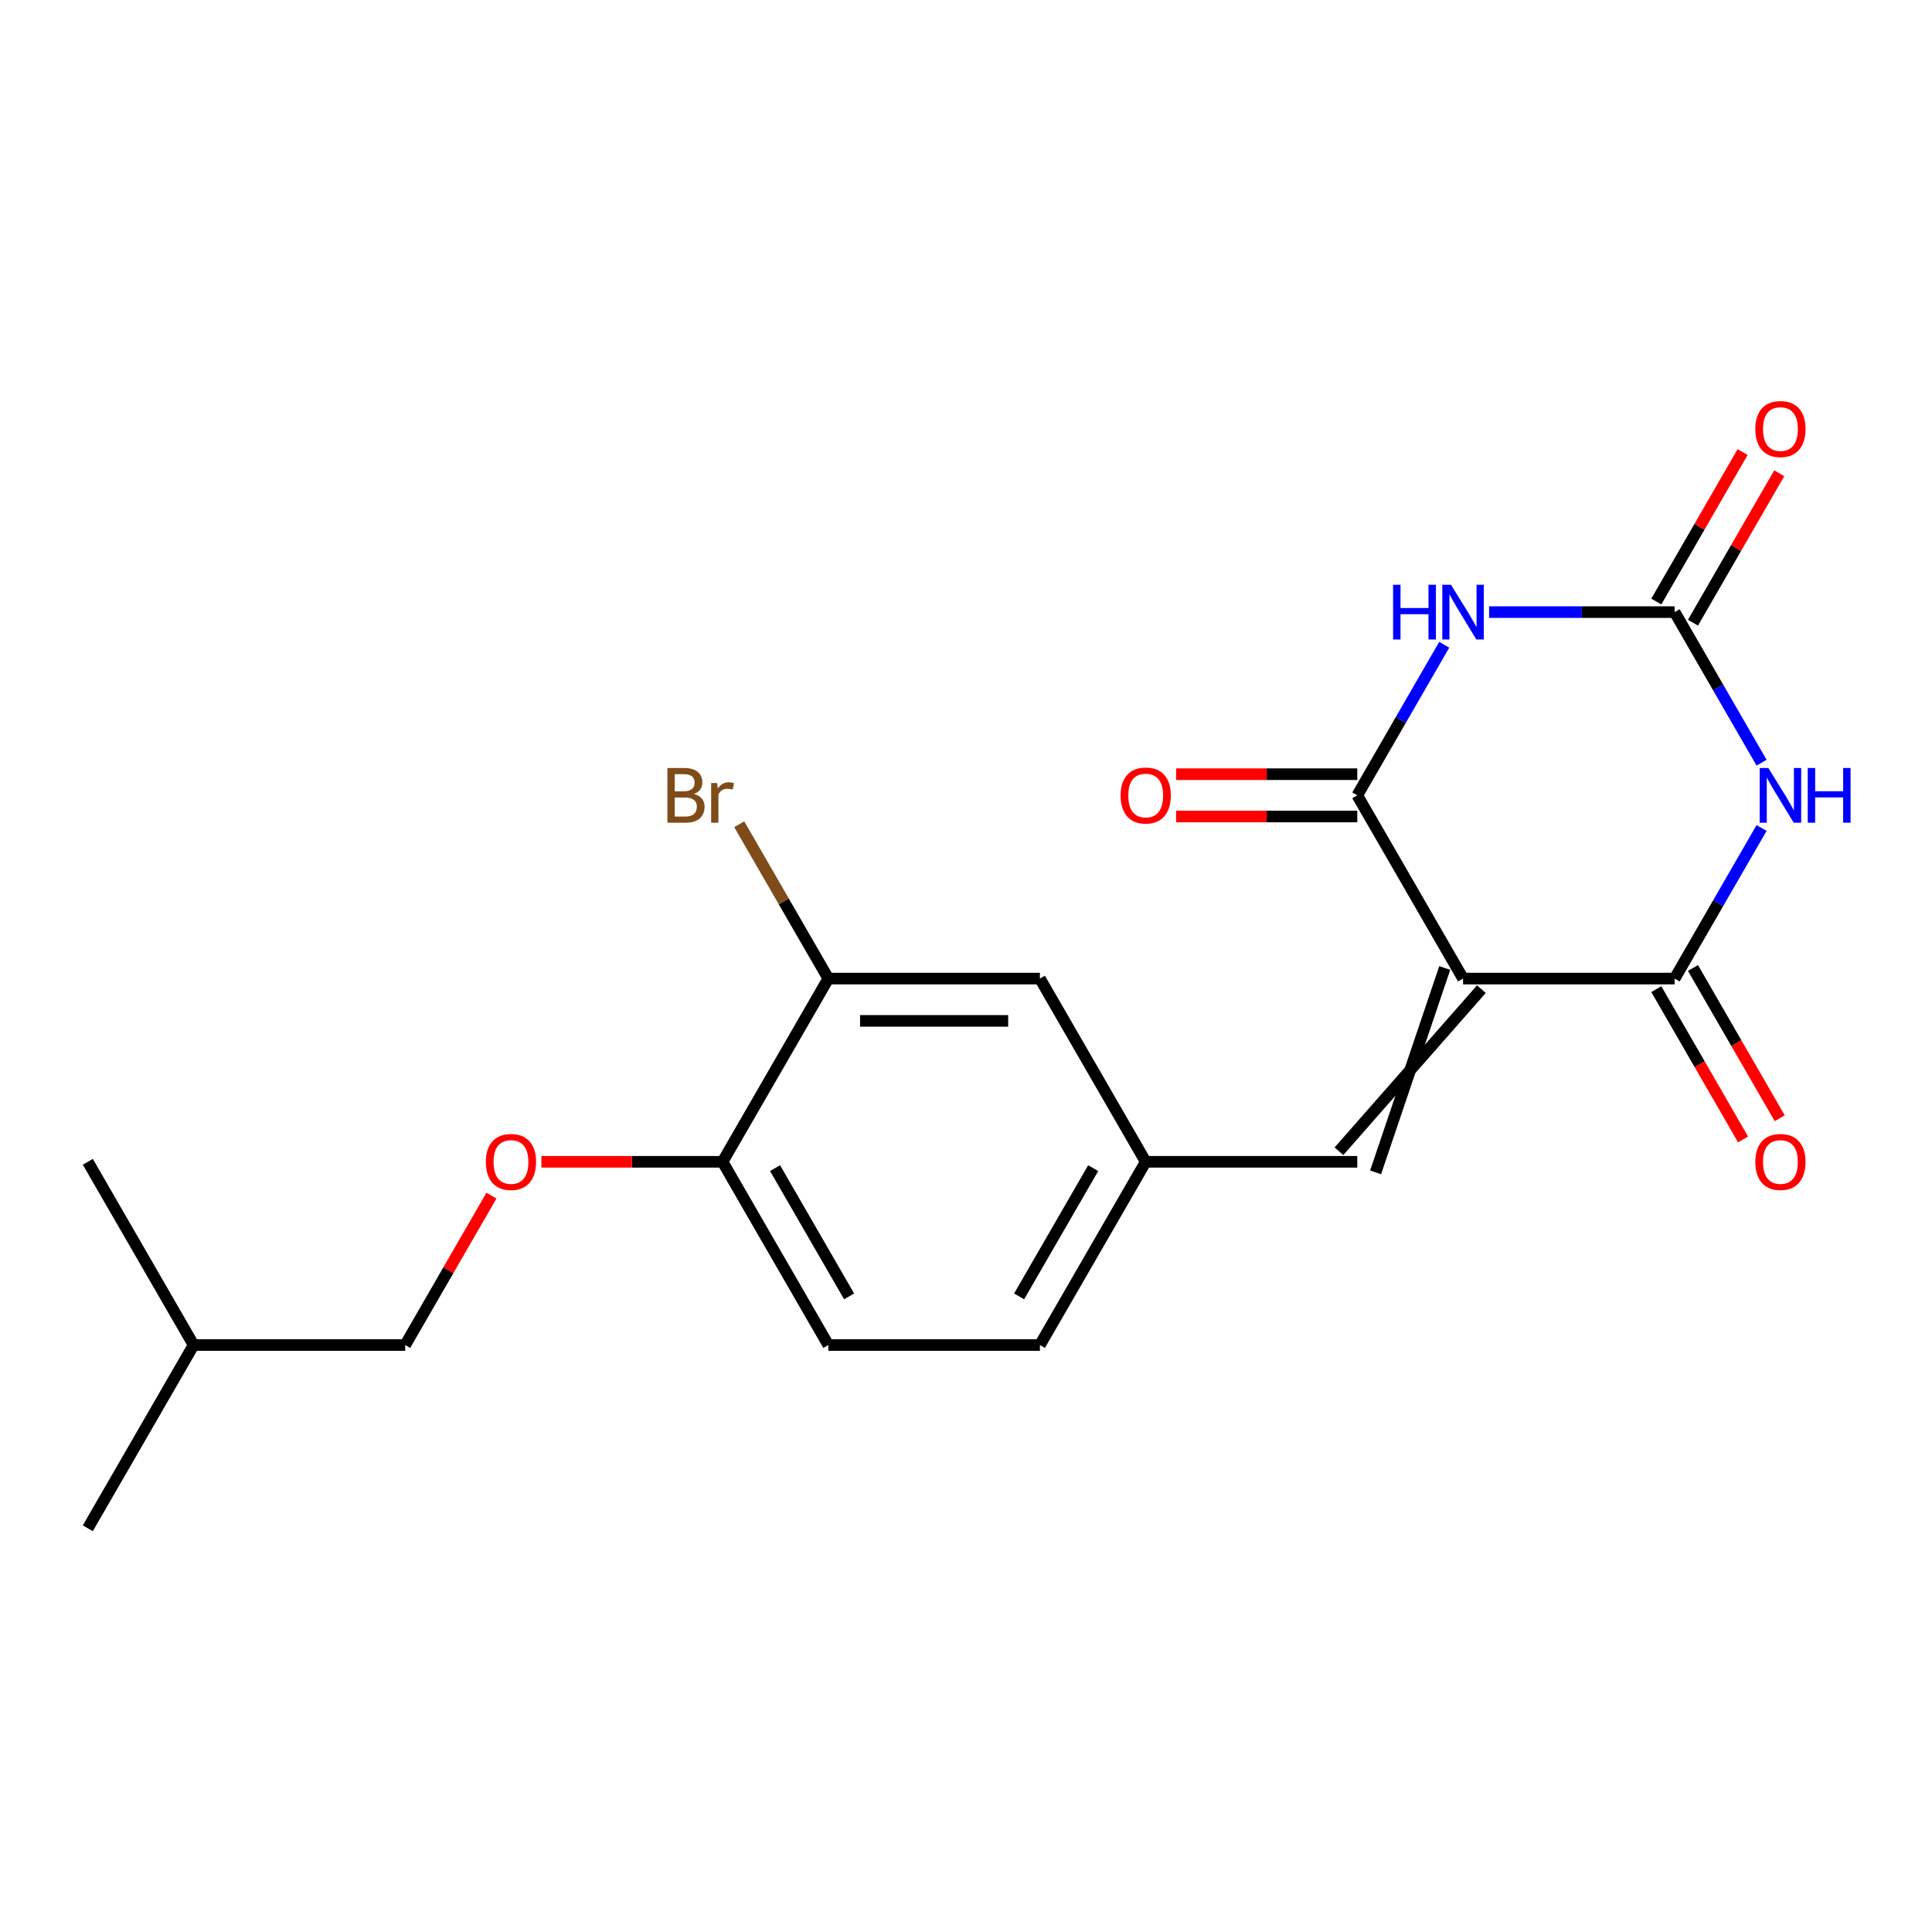 <?xml version='1.0' encoding='iso-8859-1'?>
<svg version='1.1' baseProfile='full'
              xmlns='http://www.w3.org/2000/svg'
                      xmlns:rdkit='http://www.rdkit.org/xml'
                      xmlns:xlink='http://www.w3.org/1999/xlink'
                  xml:space='preserve'
width='1000px' height='1000px' viewBox='0 0 1000 1000'>
<!-- END OF HEADER -->
<rect style='opacity:1.0;fill:#FFFFFF;stroke:none' width='1000' height='1000' x='0' y='0'> </rect>
<path class='bond-2' d='M 757.28,506.509 L 866.791,506.509' style='fill:none;fill-rule:evenodd;stroke:#000000;stroke-width:6px;stroke-linecap:butt;stroke-linejoin:miter;stroke-opacity:1' />
<path class='bond-3' d='M 757.28,506.509 L 702.524,411.669' style='fill:none;fill-rule:evenodd;stroke:#000000;stroke-width:6px;stroke-linecap:butt;stroke-linejoin:miter;stroke-opacity:1' />
<path class='bond-5' d='M 747.796,501.033 L 712.008,606.824' style='fill:none;fill-rule:evenodd;stroke:#000000;stroke-width:6px;stroke-linecap:butt;stroke-linejoin:miter;stroke-opacity:1' />
<path class='bond-5' d='M 766.764,511.984 L 693.04,595.873' style='fill:none;fill-rule:evenodd;stroke:#000000;stroke-width:6px;stroke-linecap:butt;stroke-linejoin:miter;stroke-opacity:1' />
<path class='bond-0' d='M 911.791,428.567 L 889.291,467.538' style='fill:none;fill-rule:evenodd;stroke:#0000FF;stroke-width:6px;stroke-linecap:butt;stroke-linejoin:miter;stroke-opacity:1' />
<path class='bond-0' d='M 889.291,467.538 L 866.791,506.509' style='fill:none;fill-rule:evenodd;stroke:#000000;stroke-width:6px;stroke-linecap:butt;stroke-linejoin:miter;stroke-opacity:1' />
<path class='bond-21' d='M 911.791,394.771 L 889.291,355.8' style='fill:none;fill-rule:evenodd;stroke:#0000FF;stroke-width:6px;stroke-linecap:butt;stroke-linejoin:miter;stroke-opacity:1' />
<path class='bond-21' d='M 889.291,355.8 L 866.791,316.829' style='fill:none;fill-rule:evenodd;stroke:#000000;stroke-width:6px;stroke-linecap:butt;stroke-linejoin:miter;stroke-opacity:1' />
<path class='bond-1' d='M 747.524,333.727 L 725.024,372.698' style='fill:none;fill-rule:evenodd;stroke:#0000FF;stroke-width:6px;stroke-linecap:butt;stroke-linejoin:miter;stroke-opacity:1' />
<path class='bond-1' d='M 725.024,372.698 L 702.524,411.669' style='fill:none;fill-rule:evenodd;stroke:#000000;stroke-width:6px;stroke-linecap:butt;stroke-linejoin:miter;stroke-opacity:1' />
<path class='bond-4' d='M 770.757,316.829 L 818.774,316.829' style='fill:none;fill-rule:evenodd;stroke:#0000FF;stroke-width:6px;stroke-linecap:butt;stroke-linejoin:miter;stroke-opacity:1' />
<path class='bond-4' d='M 818.774,316.829 L 866.791,316.829' style='fill:none;fill-rule:evenodd;stroke:#000000;stroke-width:6px;stroke-linecap:butt;stroke-linejoin:miter;stroke-opacity:1' />
<path class='bond-7' d='M 857.307,511.984 L 879.761,550.875' style='fill:none;fill-rule:evenodd;stroke:#000000;stroke-width:6px;stroke-linecap:butt;stroke-linejoin:miter;stroke-opacity:1' />
<path class='bond-7' d='M 879.761,550.875 L 902.215,589.766' style='fill:none;fill-rule:evenodd;stroke:#FF0000;stroke-width:6px;stroke-linecap:butt;stroke-linejoin:miter;stroke-opacity:1' />
<path class='bond-7' d='M 876.275,501.033 L 898.729,539.924' style='fill:none;fill-rule:evenodd;stroke:#000000;stroke-width:6px;stroke-linecap:butt;stroke-linejoin:miter;stroke-opacity:1' />
<path class='bond-7' d='M 898.729,539.924 L 921.183,578.815' style='fill:none;fill-rule:evenodd;stroke:#FF0000;stroke-width:6px;stroke-linecap:butt;stroke-linejoin:miter;stroke-opacity:1' />
<path class='bond-8' d='M 702.524,400.718 L 655.637,400.718' style='fill:none;fill-rule:evenodd;stroke:#000000;stroke-width:6px;stroke-linecap:butt;stroke-linejoin:miter;stroke-opacity:1' />
<path class='bond-8' d='M 655.637,400.718 L 608.75,400.718' style='fill:none;fill-rule:evenodd;stroke:#FF0000;stroke-width:6px;stroke-linecap:butt;stroke-linejoin:miter;stroke-opacity:1' />
<path class='bond-8' d='M 702.524,422.62 L 655.637,422.62' style='fill:none;fill-rule:evenodd;stroke:#000000;stroke-width:6px;stroke-linecap:butt;stroke-linejoin:miter;stroke-opacity:1' />
<path class='bond-8' d='M 655.637,422.62 L 608.75,422.62' style='fill:none;fill-rule:evenodd;stroke:#FF0000;stroke-width:6px;stroke-linecap:butt;stroke-linejoin:miter;stroke-opacity:1' />
<path class='bond-11' d='M 876.275,322.305 L 898.602,283.634' style='fill:none;fill-rule:evenodd;stroke:#000000;stroke-width:6px;stroke-linecap:butt;stroke-linejoin:miter;stroke-opacity:1' />
<path class='bond-11' d='M 898.602,283.634 L 920.929,244.963' style='fill:none;fill-rule:evenodd;stroke:#FF0000;stroke-width:6px;stroke-linecap:butt;stroke-linejoin:miter;stroke-opacity:1' />
<path class='bond-11' d='M 857.307,311.354 L 879.634,272.683' style='fill:none;fill-rule:evenodd;stroke:#000000;stroke-width:6px;stroke-linecap:butt;stroke-linejoin:miter;stroke-opacity:1' />
<path class='bond-11' d='M 879.634,272.683 L 901.961,234.012' style='fill:none;fill-rule:evenodd;stroke:#FF0000;stroke-width:6px;stroke-linecap:butt;stroke-linejoin:miter;stroke-opacity:1' />
<path class='bond-9' d='M 702.524,601.349 L 593.012,601.349' style='fill:none;fill-rule:evenodd;stroke:#000000;stroke-width:6px;stroke-linecap:butt;stroke-linejoin:miter;stroke-opacity:1' />
<path class='bond-6' d='M 428.745,506.509 L 538.257,506.509' style='fill:none;fill-rule:evenodd;stroke:#000000;stroke-width:6px;stroke-linecap:butt;stroke-linejoin:miter;stroke-opacity:1' />
<path class='bond-6' d='M 445.172,528.411 L 521.83,528.411' style='fill:none;fill-rule:evenodd;stroke:#000000;stroke-width:6px;stroke-linecap:butt;stroke-linejoin:miter;stroke-opacity:1' />
<path class='bond-15' d='M 428.745,506.509 L 405.686,466.569' style='fill:none;fill-rule:evenodd;stroke:#000000;stroke-width:6px;stroke-linecap:butt;stroke-linejoin:miter;stroke-opacity:1' />
<path class='bond-15' d='M 405.686,466.569 L 382.627,426.63' style='fill:none;fill-rule:evenodd;stroke:#7F4C19;stroke-width:6px;stroke-linecap:butt;stroke-linejoin:miter;stroke-opacity:1' />
<path class='bond-22' d='M 428.745,506.509 L 373.989,601.349' style='fill:none;fill-rule:evenodd;stroke:#000000;stroke-width:6px;stroke-linecap:butt;stroke-linejoin:miter;stroke-opacity:1' />
<path class='bond-12' d='M 593.012,601.349 L 538.257,506.509' style='fill:none;fill-rule:evenodd;stroke:#000000;stroke-width:6px;stroke-linecap:butt;stroke-linejoin:miter;stroke-opacity:1' />
<path class='bond-16' d='M 593.012,601.349 L 538.257,696.188' style='fill:none;fill-rule:evenodd;stroke:#000000;stroke-width:6px;stroke-linecap:butt;stroke-linejoin:miter;stroke-opacity:1' />
<path class='bond-16' d='M 565.831,604.623 L 527.502,671.011' style='fill:none;fill-rule:evenodd;stroke:#000000;stroke-width:6px;stroke-linecap:butt;stroke-linejoin:miter;stroke-opacity:1' />
<path class='bond-10' d='M 373.989,601.349 L 428.745,696.188' style='fill:none;fill-rule:evenodd;stroke:#000000;stroke-width:6px;stroke-linecap:butt;stroke-linejoin:miter;stroke-opacity:1' />
<path class='bond-10' d='M 401.171,604.623 L 439.5,671.011' style='fill:none;fill-rule:evenodd;stroke:#000000;stroke-width:6px;stroke-linecap:butt;stroke-linejoin:miter;stroke-opacity:1' />
<path class='bond-13' d='M 373.989,601.349 L 327.102,601.349' style='fill:none;fill-rule:evenodd;stroke:#000000;stroke-width:6px;stroke-linecap:butt;stroke-linejoin:miter;stroke-opacity:1' />
<path class='bond-13' d='M 327.102,601.349 L 280.215,601.349' style='fill:none;fill-rule:evenodd;stroke:#FF0000;stroke-width:6px;stroke-linecap:butt;stroke-linejoin:miter;stroke-opacity:1' />
<path class='bond-17' d='M 254.375,618.846 L 232.049,657.517' style='fill:none;fill-rule:evenodd;stroke:#FF0000;stroke-width:6px;stroke-linecap:butt;stroke-linejoin:miter;stroke-opacity:1' />
<path class='bond-17' d='M 232.049,657.517 L 209.722,696.188' style='fill:none;fill-rule:evenodd;stroke:#000000;stroke-width:6px;stroke-linecap:butt;stroke-linejoin:miter;stroke-opacity:1' />
<path class='bond-14' d='M 428.745,696.188 L 538.257,696.188' style='fill:none;fill-rule:evenodd;stroke:#000000;stroke-width:6px;stroke-linecap:butt;stroke-linejoin:miter;stroke-opacity:1' />
<path class='bond-18' d='M 209.722,696.188 L 100.21,696.188' style='fill:none;fill-rule:evenodd;stroke:#000000;stroke-width:6px;stroke-linecap:butt;stroke-linejoin:miter;stroke-opacity:1' />
<path class='bond-19' d='M 100.21,696.188 L 45.455,791.028' style='fill:none;fill-rule:evenodd;stroke:#000000;stroke-width:6px;stroke-linecap:butt;stroke-linejoin:miter;stroke-opacity:1' />
<path class='bond-20' d='M 100.21,696.188 L 45.455,601.349' style='fill:none;fill-rule:evenodd;stroke:#000000;stroke-width:6px;stroke-linecap:butt;stroke-linejoin:miter;stroke-opacity:1' />
<path  class='atom-1' d='M 915.287 397.509
L 924.567 412.509
Q 925.487 413.989, 926.967 416.669
Q 928.447 419.349, 928.527 419.509
L 928.527 397.509
L 932.287 397.509
L 932.287 425.829
L 928.407 425.829
L 918.447 409.429
Q 917.287 407.509, 916.047 405.309
Q 914.847 403.109, 914.487 402.429
L 914.487 425.829
L 910.807 425.829
L 910.807 397.509
L 915.287 397.509
' fill='#0000FF'/>
<path  class='atom-1' d='M 935.687 397.509
L 939.527 397.509
L 939.527 409.549
L 954.007 409.549
L 954.007 397.509
L 957.847 397.509
L 957.847 425.829
L 954.007 425.829
L 954.007 412.749
L 939.527 412.749
L 939.527 425.829
L 935.687 425.829
L 935.687 397.509
' fill='#0000FF'/>
<path  class='atom-2' d='M 721.06 302.669
L 724.9 302.669
L 724.9 314.709
L 739.38 314.709
L 739.38 302.669
L 743.22 302.669
L 743.22 330.989
L 739.38 330.989
L 739.38 317.909
L 724.9 317.909
L 724.9 330.989
L 721.06 330.989
L 721.06 302.669
' fill='#0000FF'/>
<path  class='atom-2' d='M 751.02 302.669
L 760.3 317.669
Q 761.22 319.149, 762.7 321.829
Q 764.18 324.509, 764.26 324.669
L 764.26 302.669
L 768.02 302.669
L 768.02 330.989
L 764.14 330.989
L 754.18 314.589
Q 753.02 312.669, 751.78 310.469
Q 750.58 308.269, 750.22 307.589
L 750.22 330.989
L 746.54 330.989
L 746.54 302.669
L 751.02 302.669
' fill='#0000FF'/>
<path  class='atom-8' d='M 908.547 601.429
Q 908.547 594.629, 911.907 590.829
Q 915.267 587.029, 921.547 587.029
Q 927.827 587.029, 931.187 590.829
Q 934.547 594.629, 934.547 601.429
Q 934.547 608.309, 931.147 612.229
Q 927.747 616.109, 921.547 616.109
Q 915.307 616.109, 911.907 612.229
Q 908.547 608.349, 908.547 601.429
M 921.547 612.909
Q 925.867 612.909, 928.187 610.029
Q 930.547 607.109, 930.547 601.429
Q 930.547 595.869, 928.187 593.069
Q 925.867 590.229, 921.547 590.229
Q 917.227 590.229, 914.867 593.029
Q 912.547 595.829, 912.547 601.429
Q 912.547 607.149, 914.867 610.029
Q 917.227 612.909, 921.547 612.909
' fill='#FF0000'/>
<path  class='atom-9' d='M 580.012 411.749
Q 580.012 404.949, 583.372 401.149
Q 586.732 397.349, 593.012 397.349
Q 599.292 397.349, 602.652 401.149
Q 606.012 404.949, 606.012 411.749
Q 606.012 418.629, 602.612 422.549
Q 599.212 426.429, 593.012 426.429
Q 586.772 426.429, 583.372 422.549
Q 580.012 418.669, 580.012 411.749
M 593.012 423.229
Q 597.332 423.229, 599.652 420.349
Q 602.012 417.429, 602.012 411.749
Q 602.012 406.189, 599.652 403.389
Q 597.332 400.549, 593.012 400.549
Q 588.692 400.549, 586.332 403.349
Q 584.012 406.149, 584.012 411.749
Q 584.012 417.469, 586.332 420.349
Q 588.692 423.229, 593.012 423.229
' fill='#FF0000'/>
<path  class='atom-12' d='M 908.547 222.069
Q 908.547 215.269, 911.907 211.469
Q 915.267 207.669, 921.547 207.669
Q 927.827 207.669, 931.187 211.469
Q 934.547 215.269, 934.547 222.069
Q 934.547 228.949, 931.147 232.869
Q 927.747 236.749, 921.547 236.749
Q 915.307 236.749, 911.907 232.869
Q 908.547 228.989, 908.547 222.069
M 921.547 233.549
Q 925.867 233.549, 928.187 230.669
Q 930.547 227.749, 930.547 222.069
Q 930.547 216.509, 928.187 213.709
Q 925.867 210.869, 921.547 210.869
Q 917.227 210.869, 914.867 213.669
Q 912.547 216.469, 912.547 222.069
Q 912.547 227.789, 914.867 230.669
Q 917.227 233.549, 921.547 233.549
' fill='#FF0000'/>
<path  class='atom-14' d='M 251.478 601.429
Q 251.478 594.629, 254.838 590.829
Q 258.198 587.029, 264.478 587.029
Q 270.758 587.029, 274.118 590.829
Q 277.478 594.629, 277.478 601.429
Q 277.478 608.309, 274.078 612.229
Q 270.678 616.109, 264.478 616.109
Q 258.238 616.109, 254.838 612.229
Q 251.478 608.349, 251.478 601.429
M 264.478 612.909
Q 268.798 612.909, 271.118 610.029
Q 273.478 607.109, 273.478 601.429
Q 273.478 595.869, 271.118 593.069
Q 268.798 590.229, 264.478 590.229
Q 260.158 590.229, 257.798 593.029
Q 255.478 595.829, 255.478 601.429
Q 255.478 607.149, 257.798 610.029
Q 260.158 612.909, 264.478 612.909
' fill='#FF0000'/>
<path  class='atom-16' d='M 359.209 410.949
Q 361.929 411.709, 363.289 413.389
Q 364.689 415.029, 364.689 417.469
Q 364.689 421.389, 362.169 423.629
Q 359.689 425.829, 354.969 425.829
L 345.449 425.829
L 345.449 397.509
L 353.809 397.509
Q 358.649 397.509, 361.089 399.469
Q 363.529 401.429, 363.529 405.029
Q 363.529 409.309, 359.209 410.949
M 349.249 400.709
L 349.249 409.589
L 353.809 409.589
Q 356.609 409.589, 358.049 408.469
Q 359.529 407.309, 359.529 405.029
Q 359.529 400.709, 353.809 400.709
L 349.249 400.709
M 354.969 422.629
Q 357.729 422.629, 359.209 421.309
Q 360.689 419.989, 360.689 417.469
Q 360.689 415.149, 359.049 413.989
Q 357.449 412.789, 354.369 412.789
L 349.249 412.789
L 349.249 422.629
L 354.969 422.629
' fill='#7F4C19'/>
<path  class='atom-16' d='M 371.129 405.269
L 371.569 408.109
Q 373.729 404.909, 377.249 404.909
Q 378.369 404.909, 379.889 405.309
L 379.289 408.669
Q 377.569 408.269, 376.609 408.269
Q 374.929 408.269, 373.809 408.949
Q 372.729 409.589, 371.849 411.149
L 371.849 425.829
L 368.089 425.829
L 368.089 405.269
L 371.129 405.269
' fill='#7F4C19'/>
</svg>
